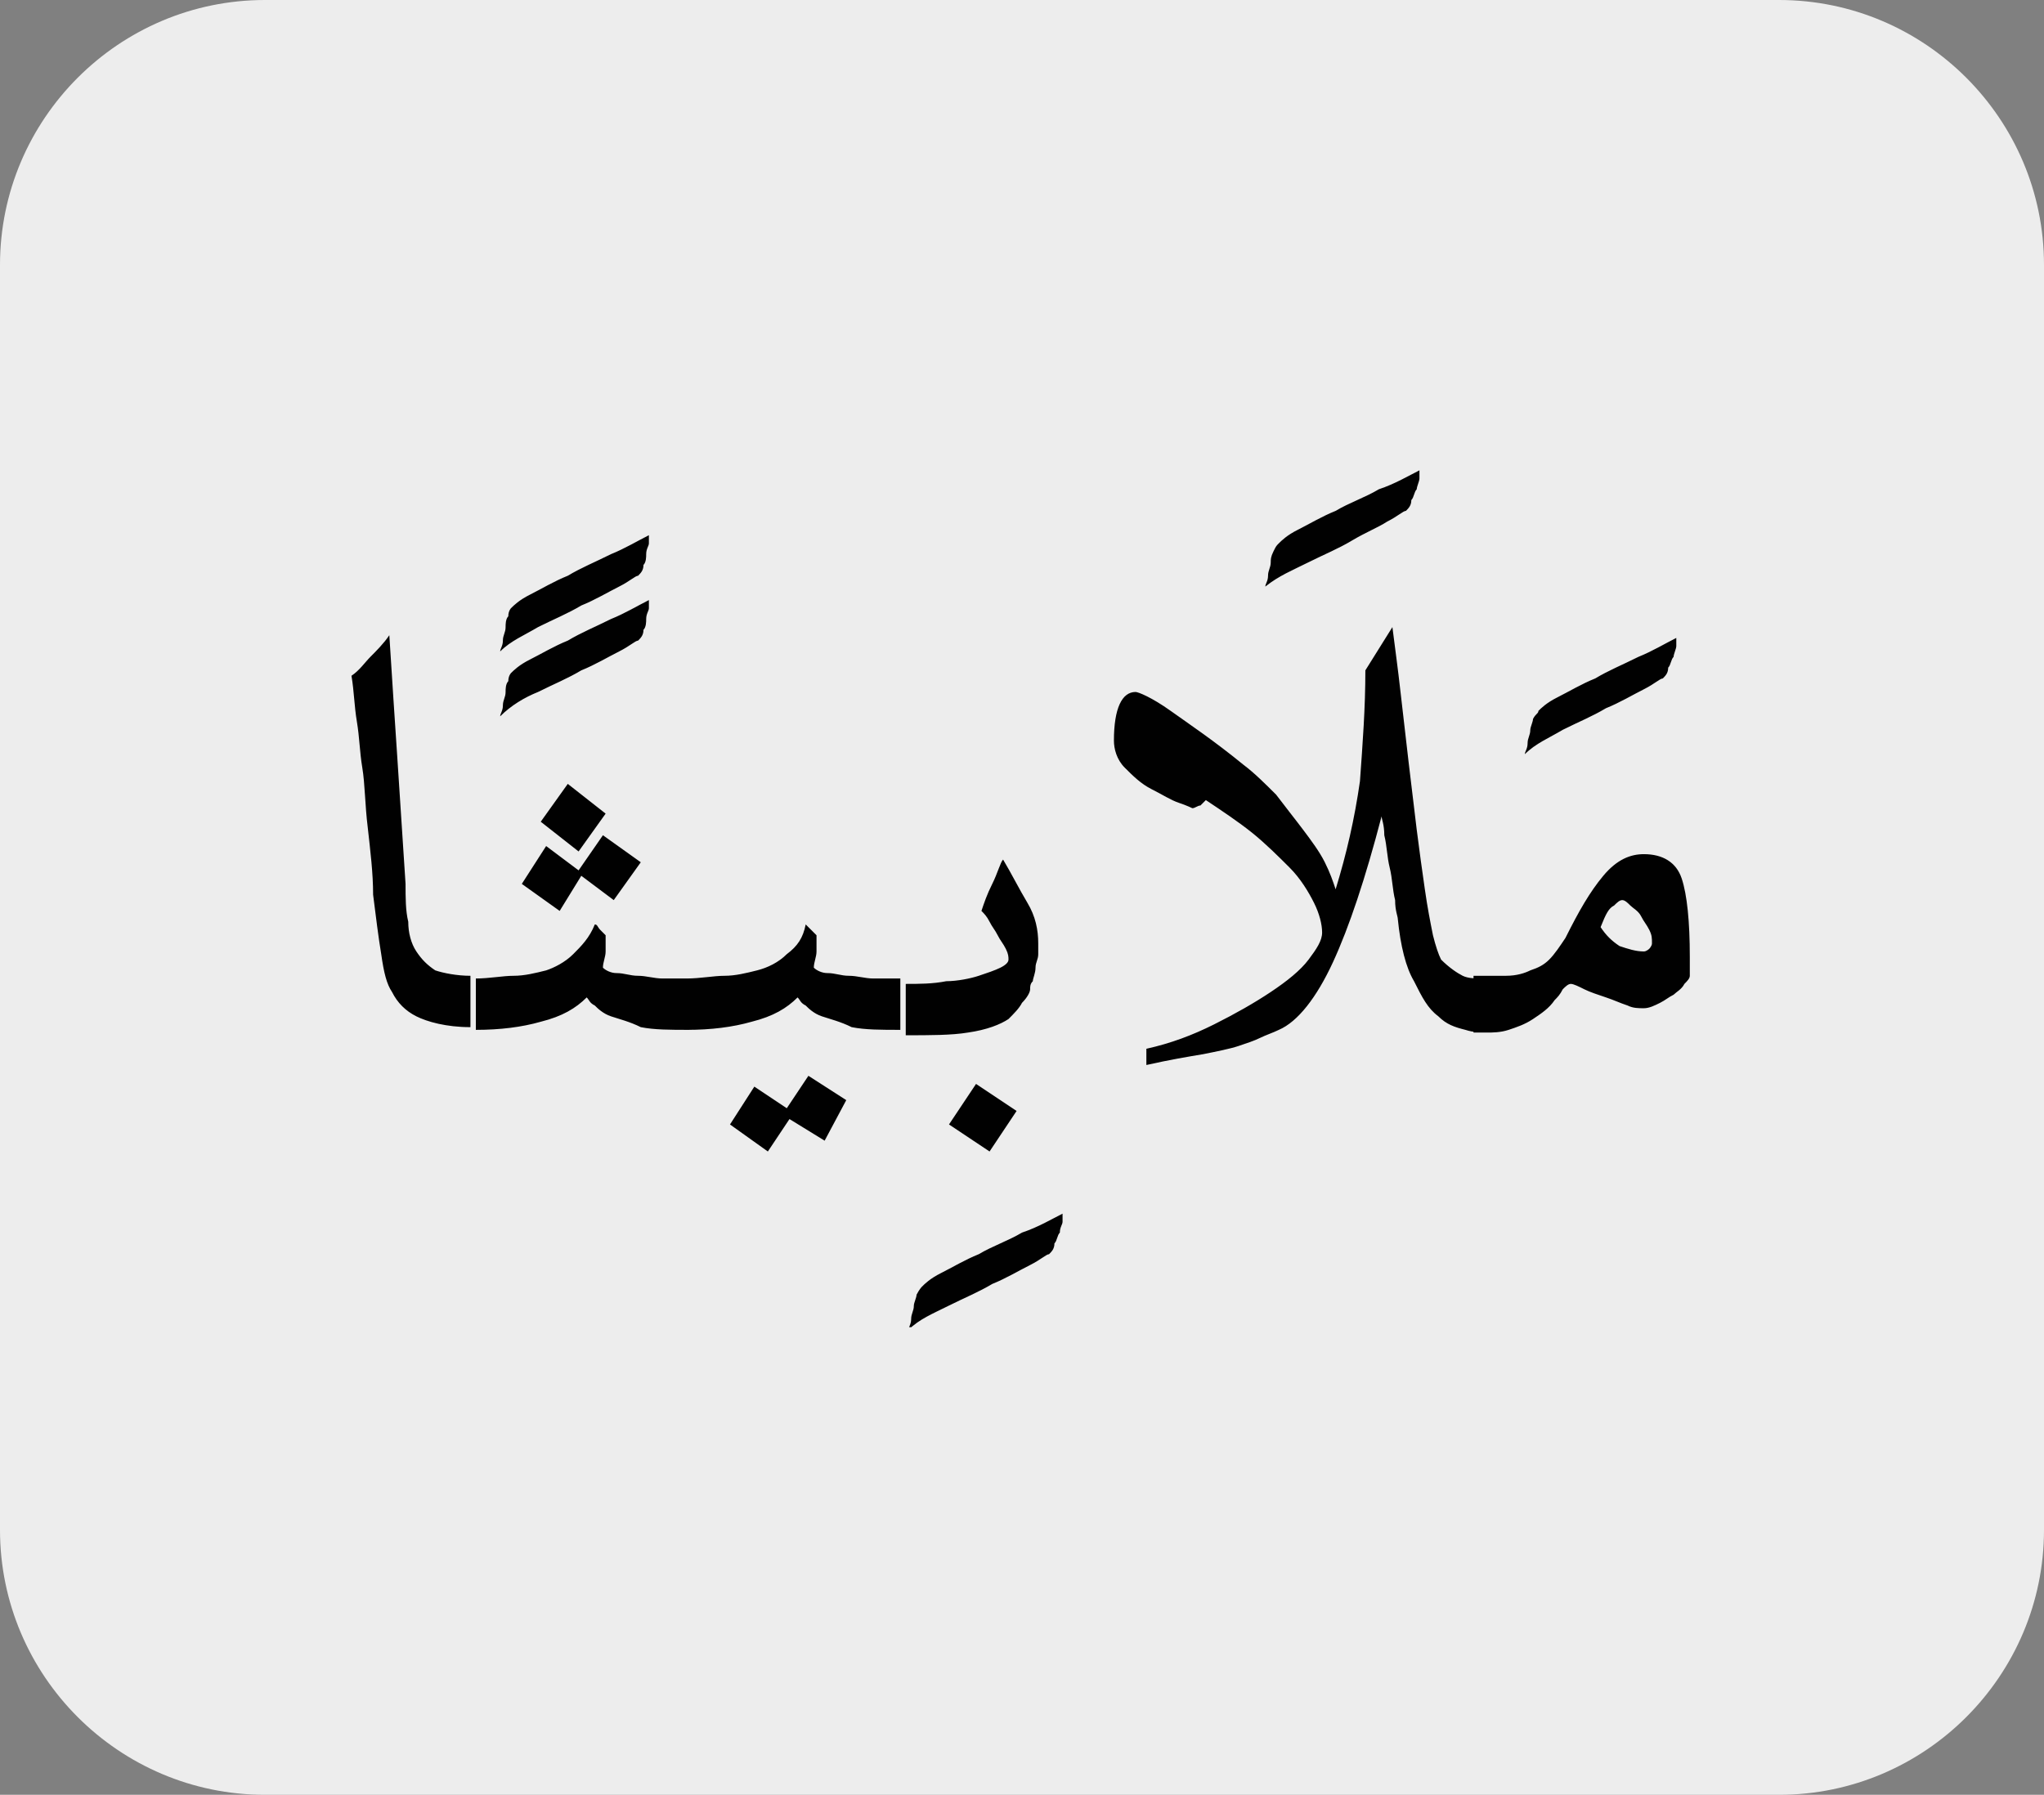 <?xml version="1.0" encoding="utf-8"?>
<!-- Generator: Adobe Illustrator 24.2.0, SVG Export Plug-In . SVG Version: 6.00 Build 0)  -->
<svg version="1.1" id="katman_1" xmlns="http://www.w3.org/2000/svg" xmlns:xlink="http://www.w3.org/1999/xlink" x="0px" y="0px"
	 viewBox="0 0 75.6 66.4" style="enable-background:new 0 0 75.6 66.4;" xml:space="preserve">
<rect x="0" y="0" width="75.6" height="66.4" fill="#808080" stroke="none"/>
<style type="text/css">
	.st0{clip-path:url(#SVGID_2_);fill:#EDEDED;}
	.st1{clip-path:url(#SVGID_4_);fill:#010101;}
</style>
<g>
	<g>
		<g>
			<g>
				<defs>
					<rect id="SVGID_1_" width="75.6" height="66.4"/>
				</defs>
				<clipPath id="SVGID_2_">
					<use xlink:href="#SVGID_1_"  style="overflow:visible;"/>
				</clipPath>
				<path class="st0" d="M9.8,0C4.4,0,0,4.4,0,9.8v46.8c0,5.4,4.4,9.8,9.8,9.8h56c5.4,0,9.8-4.4,9.8-9.8V9.8c0-5.4-4.4-9.8-9.8-9.8
					H9.8z"/>
			</g>
		</g>
	</g>
</g>
<g>
	<g>
		<defs>
			<rect id="SVGID_3_" x="13" y="17.4" width="49.5" height="31.7"/>
		</defs>
		<clipPath id="SVGID_4_">
			<use xlink:href="#SVGID_3_"  style="overflow:visible;"/>
		</clipPath>
		<path class="st1" d="M59.7,33.5c0.1-0.1,0.2-0.2,0.3-0.2c0.1,0,0.2,0.1,0.3,0.2c0.1,0.1,0.3,0.2,0.4,0.4c0.1,0.2,0.2,0.3,0.3,0.5
			c0.1,0.2,0.1,0.3,0.1,0.5c0,0.1-0.1,0.2-0.1,0.2c0,0-0.1,0.1-0.2,0.1c-0.3,0-0.6-0.1-0.9-0.2c-0.3-0.2-0.5-0.4-0.7-0.7
			C59.4,33.8,59.5,33.6,59.7,33.5 M54.5,38.2c0.1,0,0.3,0,0.5,0c0.2,0,0.5,0,0.8-0.1c0.3-0.1,0.6-0.2,0.9-0.4
			c0.3-0.2,0.6-0.4,0.8-0.7c0.1-0.1,0.2-0.2,0.3-0.4c0.1-0.1,0.2-0.2,0.3-0.2c0.1,0,0.3,0.1,0.5,0.2c0.2,0.1,0.5,0.2,0.8,0.3
			c0.3,0.1,0.5,0.2,0.8,0.3c0.2,0.1,0.4,0.1,0.6,0.1c0.2,0,0.4-0.1,0.6-0.2c0.2-0.1,0.3-0.2,0.5-0.3c0.1-0.1,0.3-0.2,0.4-0.4
			c0.1-0.1,0.2-0.2,0.2-0.3c0-0.1,0-0.2,0-0.3v-0.4c0-1.3-0.1-2.3-0.3-2.9c-0.2-0.6-0.7-0.9-1.4-0.9c-0.5,0-1,0.2-1.5,0.8
			s-0.9,1.3-1.4,2.3c-0.2,0.3-0.4,0.6-0.6,0.8c-0.2,0.2-0.4,0.3-0.7,0.4c-0.2,0.1-0.5,0.2-0.9,0.2c-0.3,0-0.7,0-1.2,0V38.2z
			 M57.8,27c0.6-0.3,1.1-0.5,1.6-0.8c0.5-0.2,1-0.5,1.4-0.7c0.4-0.2,0.6-0.4,0.7-0.4c0.1-0.1,0.2-0.2,0.2-0.4
			c0.1-0.1,0.1-0.3,0.2-0.4c0-0.1,0.1-0.3,0.1-0.4s0-0.2,0-0.3c-0.4,0.2-0.9,0.5-1.4,0.7c-0.6,0.3-1.1,0.5-1.6,0.8
			c-0.5,0.2-1,0.5-1.4,0.7c-0.4,0.2-0.6,0.4-0.7,0.5c0,0.1-0.1,0.1-0.2,0.3c0,0.1-0.1,0.3-0.1,0.4c0,0.2-0.1,0.3-0.1,0.5
			c0,0.2-0.1,0.3-0.1,0.4C56.8,27.5,57.3,27.3,57.8,27 M54.8,36.2c-0.2,0-0.5,0-0.7-0.1s-0.5-0.3-0.8-0.6c-0.1-0.2-0.2-0.5-0.3-0.9
			c-0.1-0.5-0.2-1-0.3-1.7c-0.1-0.7-0.2-1.4-0.3-2.2c-0.1-0.8-0.2-1.7-0.3-2.5c-0.1-0.9-0.2-1.7-0.3-2.6c-0.1-0.9-0.2-1.6-0.3-2.4
			l-1,1.6c0,1.4-0.1,2.7-0.2,4.1c-0.2,1.4-0.5,2.7-0.9,4c-0.1-0.3-0.2-0.6-0.4-1c-0.2-0.4-0.5-0.8-0.8-1.2c-0.3-0.4-0.7-0.9-1-1.3
			c-0.4-0.4-0.8-0.8-1.2-1.1c-1.1-0.9-2-1.5-2.7-2c-0.7-0.5-1.2-0.7-1.3-0.7c-0.5,0-0.8,0.6-0.8,1.8c0,0.3,0.1,0.7,0.4,1
			c0.3,0.3,0.6,0.6,1,0.8s0.7,0.4,1,0.5c0.3,0.1,0.5,0.2,0.5,0.2c0.1,0,0.2-0.1,0.3-0.1c0,0,0.1-0.1,0.2-0.2
			c0.6,0.4,1.2,0.8,1.7,1.2c0.5,0.4,1,0.9,1.4,1.3c0.4,0.4,0.7,0.9,0.9,1.3c0.2,0.4,0.3,0.8,0.3,1.1c0,0.3-0.2,0.6-0.5,1
			c-0.3,0.4-0.8,0.8-1.4,1.2c-0.6,0.4-1.3,0.8-2.1,1.2c-0.8,0.4-1.6,0.7-2.5,0.9c0,0.1,0,0.2,0,0.3c0,0.1,0,0.2,0,0.3
			c0.9-0.2,1.5-0.3,2.1-0.4c0.5-0.1,1-0.2,1.3-0.3c0.3-0.1,0.6-0.2,0.8-0.3c0.2-0.1,0.5-0.2,0.7-0.3c0.7-0.3,1.4-1.2,2-2.5
			c0.6-1.3,1.2-3.1,1.8-5.4c0,0.1,0.1,0.3,0.1,0.7c0.1,0.4,0.1,0.8,0.2,1.2c0.1,0.4,0.1,0.8,0.2,1.2c0,0.4,0.1,0.6,0.1,0.7
			c0.1,1,0.3,1.8,0.6,2.3c0.3,0.6,0.5,1,0.9,1.3c0.3,0.3,0.6,0.4,1,0.5c0.3,0.1,0.6,0.1,0.9,0.1V36.2z M48.4,20.8
			c0.6-0.3,1.1-0.5,1.6-0.8s1-0.5,1.3-0.7c0.4-0.2,0.6-0.4,0.7-0.4c0.1-0.1,0.2-0.2,0.2-0.4c0.1-0.1,0.1-0.3,0.2-0.4
			c0-0.1,0.1-0.3,0.1-0.4s0-0.2,0-0.3c-0.4,0.2-0.9,0.5-1.5,0.7c-0.5,0.3-1.1,0.5-1.6,0.8c-0.5,0.2-1,0.5-1.4,0.7
			c-0.4,0.2-0.6,0.4-0.7,0.5c-0.1,0.1-0.1,0.1-0.2,0.3s-0.1,0.3-0.1,0.4c0,0.2-0.1,0.3-0.1,0.5c0,0.2-0.1,0.3-0.1,0.4
			C47.3,21.3,47.8,21.1,48.4,20.8 M36.7,32.7c-0.2,0.4-0.3,0.7-0.4,1c0.1,0.1,0.2,0.2,0.3,0.4c0.1,0.2,0.2,0.3,0.3,0.5
			c0.1,0.2,0.2,0.3,0.3,0.5c0.1,0.2,0.1,0.3,0.1,0.4c0,0.1-0.1,0.2-0.3,0.3c-0.2,0.1-0.5,0.2-0.8,0.3c-0.3,0.1-0.8,0.2-1.2,0.2
			c-0.5,0.1-1,0.1-1.5,0.1v1.9c0.9,0,1.7,0,2.3-0.1c0.7-0.1,1.2-0.3,1.5-0.5c0.2-0.2,0.4-0.4,0.5-0.6c0.2-0.2,0.3-0.4,0.3-0.5
			c0-0.1,0-0.2,0.1-0.3c0-0.1,0.1-0.3,0.1-0.5c0-0.2,0.1-0.3,0.1-0.5c0-0.2,0-0.3,0-0.4c0-0.5-0.1-1-0.4-1.5s-0.6-1.1-0.9-1.6
			C37,31.9,36.9,32.3,36.7,32.7 M37.6,41.1l-1.5-1l-1,1.5l1.5,1L37.6,41.1z M35.1,48.3c0.6-0.3,1.1-0.5,1.6-0.8
			c0.5-0.2,1-0.5,1.4-0.7c0.4-0.2,0.6-0.4,0.7-0.4c0.1-0.1,0.2-0.2,0.2-0.4c0.1-0.1,0.1-0.3,0.2-0.4c0-0.2,0.1-0.3,0.1-0.4
			s0-0.2,0-0.3c-0.4,0.2-0.9,0.5-1.5,0.7c-0.5,0.3-1.1,0.5-1.6,0.8c-0.5,0.2-1,0.5-1.4,0.7c-0.4,0.2-0.6,0.4-0.7,0.5
			c0,0-0.1,0.1-0.2,0.3c0,0.1-0.1,0.3-0.1,0.4c0,0.2-0.1,0.3-0.1,0.5c0,0.2-0.1,0.3-0.1,0.4C34,48.8,34.5,48.6,35.1,48.3 M29.1,35.3
			c-0.3,0.3-0.7,0.5-1.1,0.6c-0.4,0.1-0.8,0.2-1.2,0.2c-0.4,0-0.9,0.1-1.4,0.1v1.9c0.9,0,1.7-0.1,2.4-0.3c0.8-0.2,1.3-0.5,1.7-0.9
			c0.1,0.1,0.1,0.2,0.3,0.3c0.1,0.1,0.3,0.3,0.6,0.4c0.3,0.1,0.7,0.2,1.1,0.4c0.5,0.1,1.1,0.1,1.8,0.1v-1.9c-0.3,0-0.7,0-1,0
			c-0.3,0-0.6-0.1-0.9-0.1c-0.3,0-0.5-0.1-0.8-0.1c-0.2,0-0.4-0.1-0.5-0.2c0-0.2,0.1-0.4,0.1-0.6c0-0.2,0-0.4,0-0.6
			c0,0-0.1-0.1-0.2-0.2c-0.1-0.1-0.2-0.2-0.2-0.2C29.7,34.7,29.5,35,29.1,35.3 M31.3,40.7l-1.4-0.9l-0.8,1.2l-1.2-0.8l-0.9,1.4
			l1.4,1l0.8-1.2l1.3,0.8L31.3,40.7z M21.2,35.3c-0.3,0.3-0.7,0.5-1,0.6c-0.4,0.1-0.8,0.2-1.2,0.2c-0.4,0-0.9,0.1-1.4,0.1v1.9
			c0.9,0,1.7-0.1,2.4-0.3c0.8-0.2,1.3-0.5,1.7-0.9c0.1,0.1,0.1,0.2,0.3,0.3c0.1,0.1,0.3,0.3,0.6,0.4c0.3,0.1,0.7,0.2,1.1,0.4
			c0.5,0.1,1.1,0.1,1.8,0.1v-1.9c-0.3,0-0.7,0-1,0c-0.3,0-0.6-0.1-0.9-0.1c-0.3,0-0.5-0.1-0.8-0.1c-0.2,0-0.4-0.1-0.5-0.2
			c0-0.2,0.1-0.4,0.1-0.6c0-0.2,0-0.4,0-0.6c0,0-0.1-0.1-0.2-0.2c-0.1-0.1-0.1-0.2-0.2-0.2C21.8,34.7,21.5,35,21.2,35.3 M21.4,31.5
			l1-1.4L21,29l-1,1.4L21.4,31.5z M20.7,33.7l0.8-1.3l1.2,0.9l1-1.4l-1.4-1l-0.9,1.3l-1.2-0.9l-0.9,1.4L20.7,33.7z M19.9,25.6
			c0.6-0.3,1.1-0.5,1.6-0.8c0.5-0.2,1-0.5,1.4-0.7c0.4-0.2,0.6-0.4,0.7-0.4c0.1-0.1,0.2-0.2,0.2-0.4c0.1-0.1,0.1-0.3,0.1-0.4
			c0-0.2,0.1-0.3,0.1-0.4c0-0.1,0-0.2,0-0.3c-0.4,0.2-0.9,0.5-1.4,0.7c-0.6,0.3-1.1,0.5-1.6,0.8c-0.5,0.2-1,0.5-1.4,0.7
			c-0.4,0.2-0.6,0.4-0.7,0.5c0,0-0.1,0.1-0.1,0.3c-0.1,0.1-0.1,0.3-0.1,0.4c0,0.2-0.1,0.3-0.1,0.5c0,0.2-0.1,0.3-0.1,0.4
			C18.9,26.1,19.4,25.8,19.9,25.6 M19.9,23.2c0.6-0.3,1.1-0.5,1.6-0.8c0.5-0.2,1-0.5,1.4-0.7c0.4-0.2,0.6-0.4,0.7-0.4
			c0.1-0.1,0.2-0.2,0.2-0.4c0.1-0.1,0.1-0.3,0.1-0.4c0-0.2,0.1-0.3,0.1-0.4c0-0.1,0-0.2,0-0.3c-0.4,0.2-0.9,0.5-1.4,0.7
			c-0.6,0.3-1.1,0.5-1.6,0.8c-0.5,0.2-1,0.5-1.4,0.7c-0.4,0.2-0.6,0.4-0.7,0.5c0,0-0.1,0.1-0.1,0.3c-0.1,0.1-0.1,0.3-0.1,0.4
			c0,0.2-0.1,0.3-0.1,0.5c0,0.2-0.1,0.3-0.1,0.4C18.9,23.7,19.4,23.5,19.9,23.2 M13.7,24.3c-0.2,0.2-0.4,0.5-0.7,0.7
			c0.1,0.6,0.1,1.1,0.2,1.7c0.1,0.6,0.1,1.1,0.2,1.7c0.1,0.6,0.1,1.4,0.2,2.2c0.1,0.9,0.2,1.7,0.2,2.5c0.1,0.8,0.2,1.6,0.3,2.2
			c0.1,0.7,0.2,1.1,0.4,1.4c0.2,0.4,0.5,0.7,0.9,0.9c0.4,0.2,1.1,0.4,2,0.4v-1.9c-0.5,0-1-0.1-1.3-0.2c-0.3-0.2-0.5-0.4-0.7-0.7
			c-0.2-0.3-0.3-0.7-0.3-1.1c-0.1-0.4-0.1-0.9-0.1-1.4c-0.1-1.5-0.2-3.1-0.3-4.6c-0.1-1.5-0.2-3-0.3-4.6
			C14.2,23.8,13.9,24.1,13.7,24.3"/>
	</g>
</g>
</svg>
